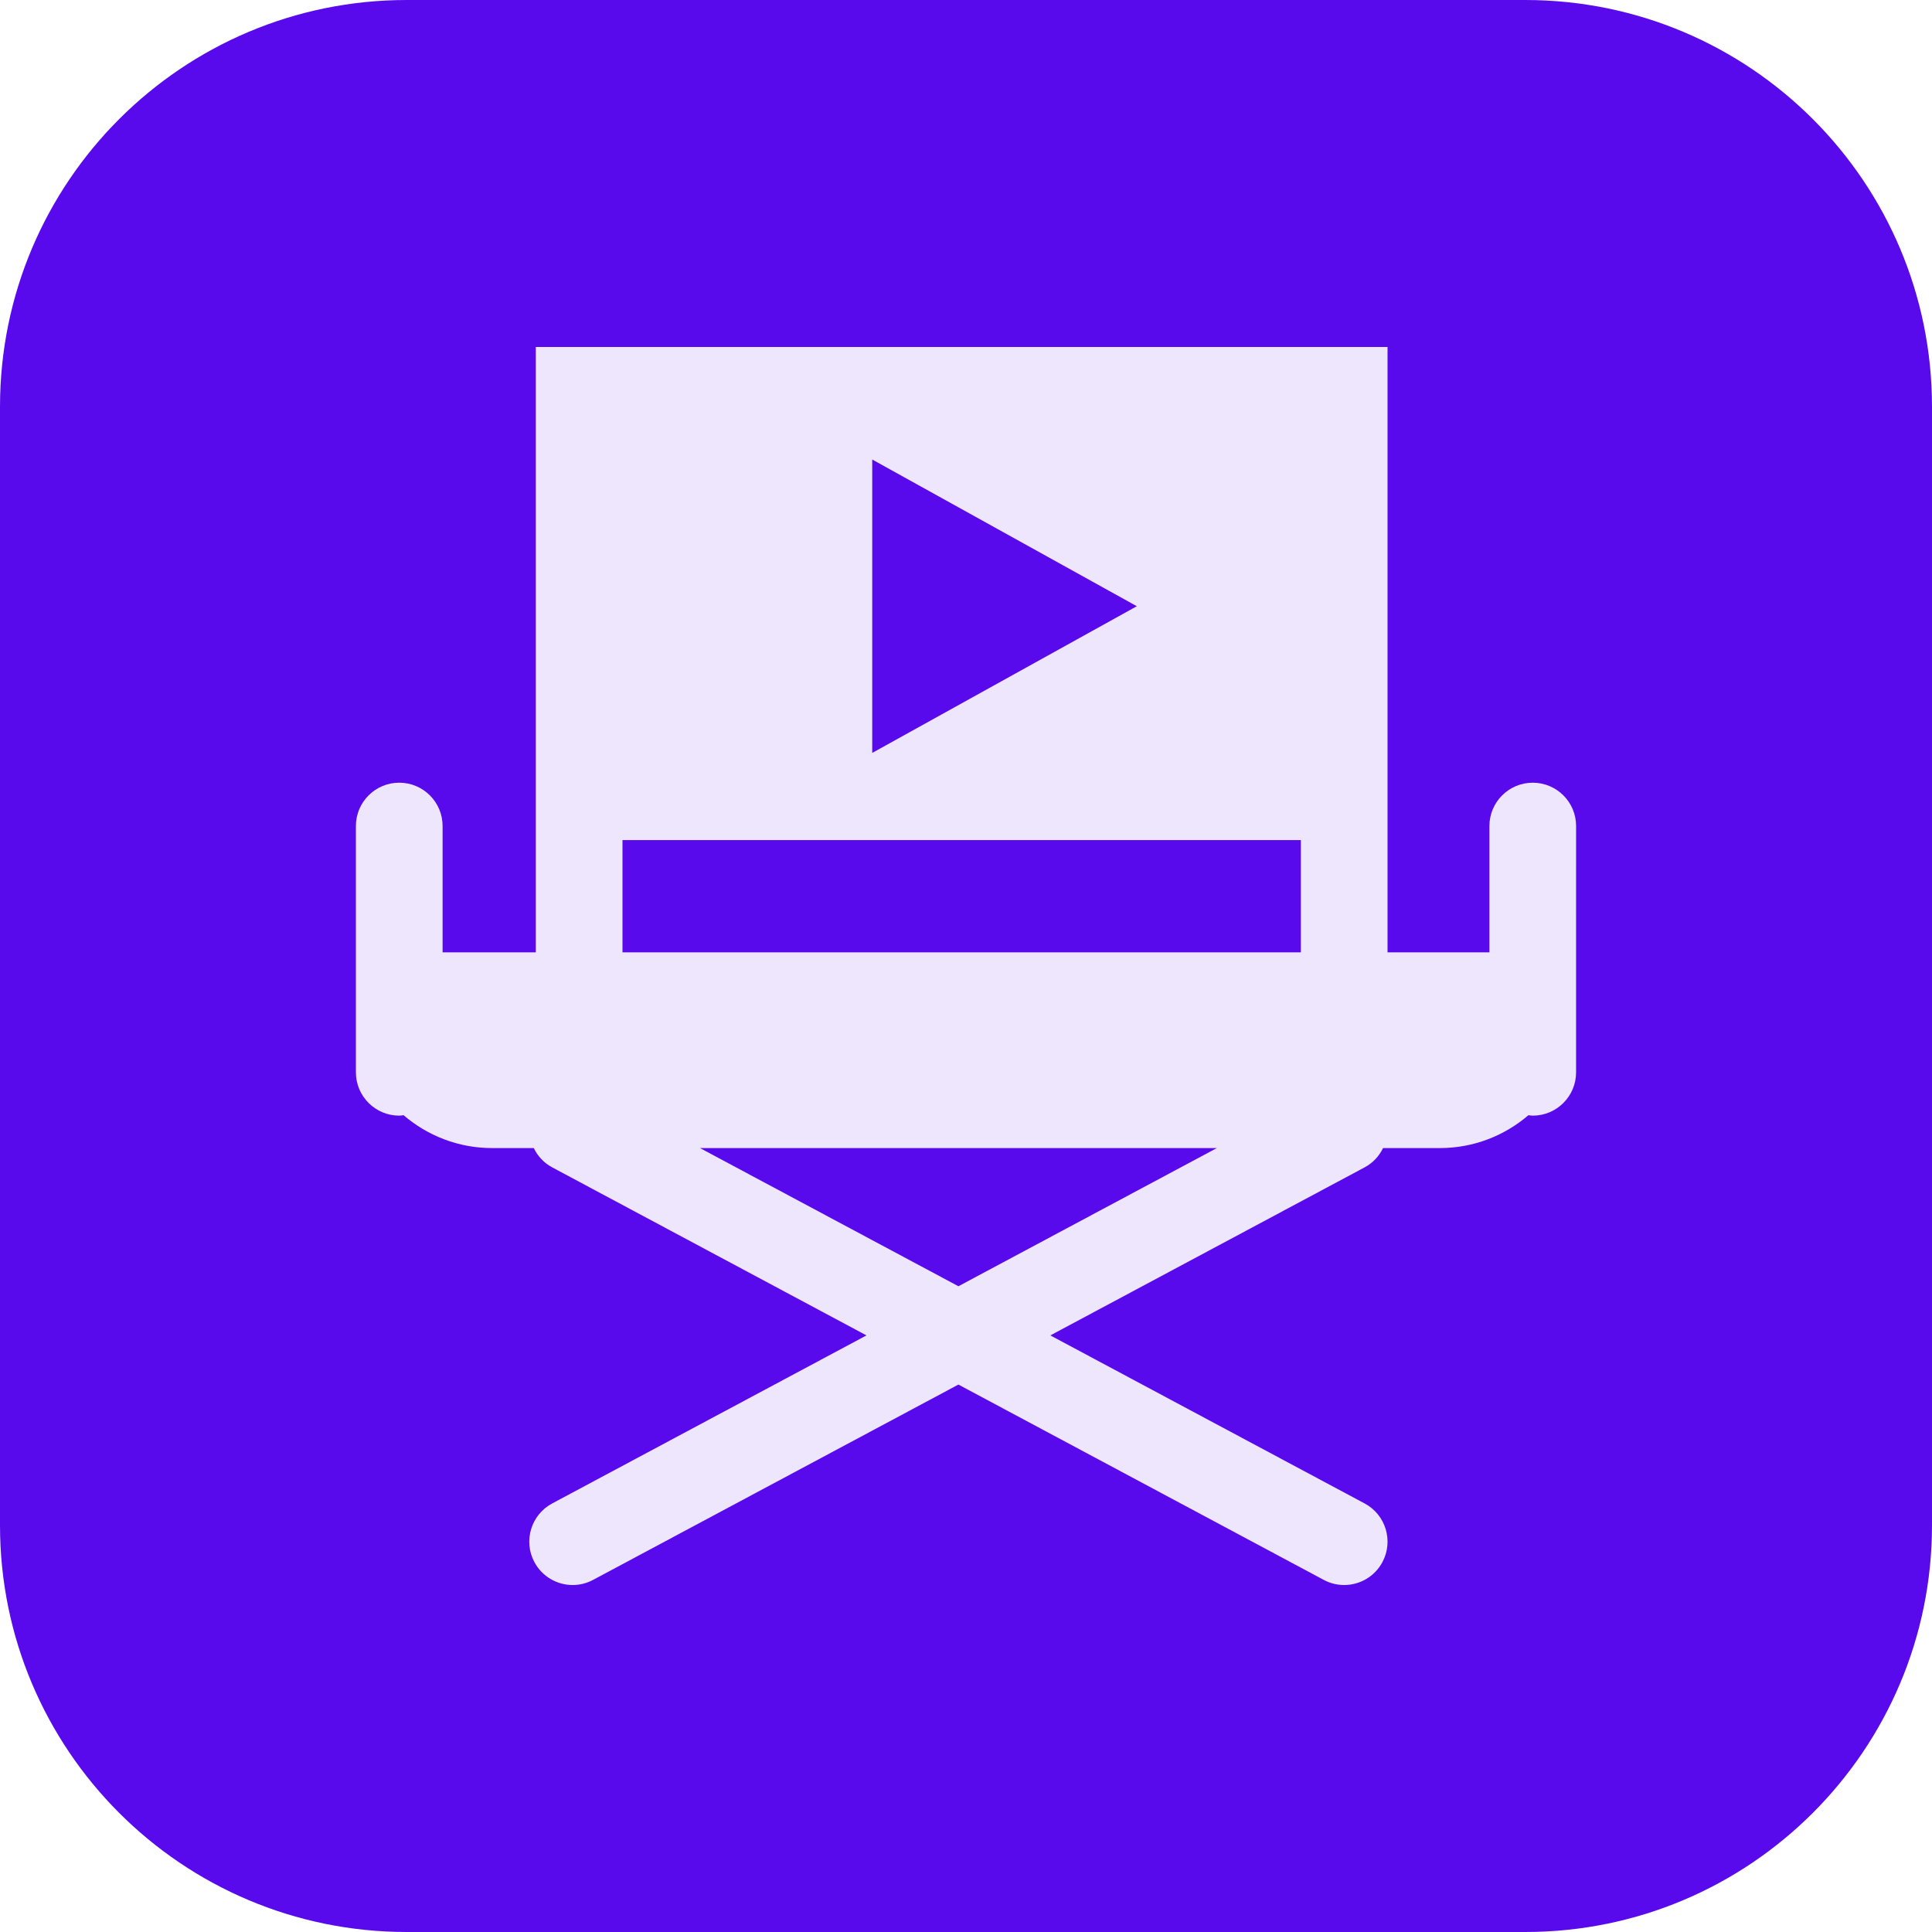 <?xml version="1.0" encoding="UTF-8"?> <!-- Generator: Adobe Illustrator 27.0.0, SVG Export Plug-In . SVG Version: 6.00 Build 0) --> <svg xmlns="http://www.w3.org/2000/svg" xmlns:xlink="http://www.w3.org/1999/xlink" id="Layer_1" x="0px" y="0px" viewBox="0 0 190 190" xml:space="preserve"> <path fill="#590AEC" d="M150,190H40c-22.091,0-40-17.909-40-40V40C0,17.909,17.909,0,40,0h110c22.091,0,40,17.909,40,40v110 C190,172.091,172.091,190,150,190z"></path> <g> <path fill="#EDE6FD" d="M150.737,76.974c-2.354,0-4.263,1.908-4.263,4.263v12.419h-10.018V82.615V60.537V34.123H52.691v28.902 v19.591v11.041h-9.165V81.236c0-2.355-1.908-4.263-4.263-4.263c-2.354,0-4.263,1.908-4.263,4.263v12.419v5.847v5.952 c0,2.354,1.909,4.263,4.263,4.263c0.146,0,0.284-0.029,0.427-0.043c2.344,2.01,5.384,3.232,8.714,3.232h4.089 c0.379,0.78,0.989,1.456,1.812,1.896l30.908,16.526l-30.908,16.526c-2.076,1.11-2.86,3.693-1.75,5.769 c0.768,1.436,2.241,2.254,3.763,2.254c0.678,0,1.367-0.162,2.006-0.504l35.93-19.21l35.93,19.21 c0.64,0.342,1.328,0.504,2.006,0.504c1.522,0,2.995-0.817,3.763-2.254c1.11-2.076,0.327-4.659-1.75-5.769l-30.908-16.526 l30.908-16.526c0.823-0.44,1.433-1.116,1.812-1.896h5.581c3.33,0,6.37-1.222,8.714-3.232c0.142,0.014,0.28,0.043,0.426,0.043 c2.355,0,4.263-1.908,4.263-4.263v-5.952v-5.847V81.236C155,78.882,153.092,76.974,150.737,76.974z M94.254,126.494L68.84,112.906 h50.829L94.254,126.494z M127.931,93.656H61.217V82.615h66.714V93.656z"></path> <polygon fill="#590AEC" points="85.778,45.191 85.778,74.044 111.799,59.618 "></polygon> </g> </svg> 